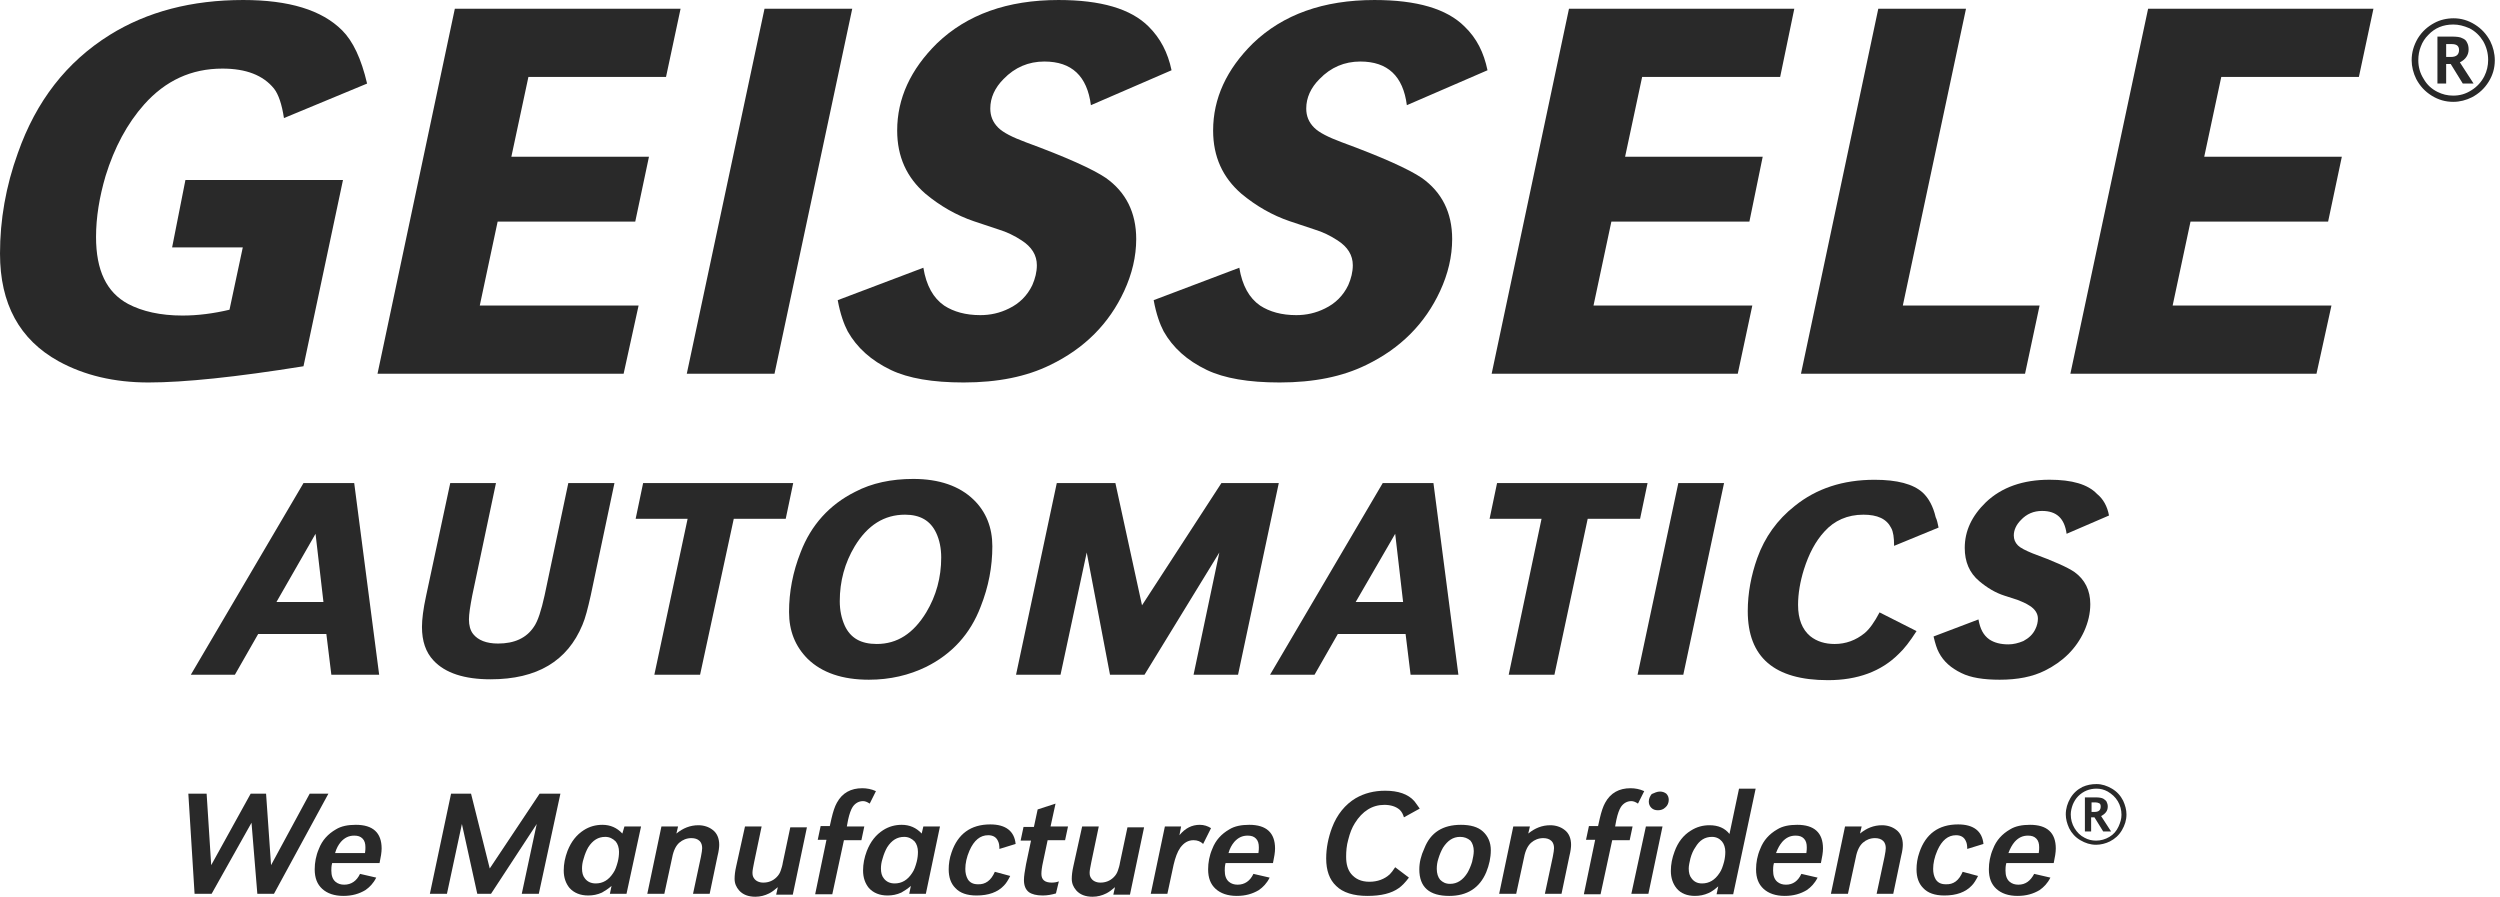 <svg fill="none" height="132" viewBox="0 0 368 132" width="368" xmlns="http://www.w3.org/2000/svg"><g fill="#292929"><path d="m27.294 26.498h23.193l-5.814 27.416c-9.914 1.591-17.563 2.387-22.826 2.387-5.018 0-9.424-1.04-13.218-3.121-5.752-3.182-8.629-8.445-8.629-15.85 0-4.957.857-9.914 2.631-14.809 2.693-7.649 7.16-13.402 13.524-17.38 5.508-3.427 12.056-5.14 19.644-5.14 6.732 0 11.566 1.469 14.565 4.467 1.591 1.591 2.815 4.161 3.672 7.833l-12.239 5.079c-.306-2.019-.795-3.488-1.469-4.345-1.591-1.958-4.1-2.937-7.588-2.937-4.59 0-8.384 1.775-11.505 5.263-2.509 2.815-4.406 6.364-5.691 10.526-.918 3.121-1.407 6.12-1.407 8.996 0 4.896 1.53 8.139 4.712 9.852 2.081 1.102 4.773 1.714 8.017 1.714 2.264 0 4.59-.306 6.915-.857l1.958-9.179h-10.403z"/><path d="m75.272 23.071h20.256l-2.019 9.547h-20.256l-2.631 12.362h23.377l-2.203 10.036h-36.228l11.383-53.73h33.229l-2.142 10.036h-20.256z"/><path d="m125.45 1.285-11.444 53.73h-12.912l11.443-53.73z"/><path d="m172.453 10.342-11.872 5.141c-.551-4.284-2.815-6.426-6.854-6.426-2.325 0-4.345.857-5.997 2.57-1.285 1.285-1.959 2.754-1.959 4.345 0 1.101.368 2.019 1.163 2.815.735.734 2.081 1.407 4.039 2.142 5.997 2.203 9.914 3.978 11.811 5.263 2.937 2.081 4.467 5.079 4.467 8.996 0 2.57-.612 5.14-1.774 7.649-2.203 4.773-5.814 8.445-10.893 10.893-3.488 1.714-7.711 2.57-12.729 2.57-4.59 0-8.139-.612-10.709-1.836-2.938-1.407-5.018-3.305-6.365-5.691-.551-1.04-1.101-2.57-1.469-4.59l12.607-4.773c.428 2.631 1.469 4.467 3.06 5.569 1.407.918 3.182 1.408 5.324 1.408 1.468 0 2.876-.306 4.222-.979 1.53-.734 2.693-1.897 3.427-3.427.429-.979.673-1.958.673-2.937 0-1.469-.734-2.693-2.264-3.672-1.04-.673-2.142-1.224-3.366-1.591l-3.671-1.224c-2.509-.857-4.896-2.203-7.099-4.039-2.754-2.387-4.161-5.447-4.161-9.302 0-4.712 1.958-8.996 5.874-12.851 4.406-4.223 10.343-6.364 17.87-6.364 6.242 0 10.648 1.285 13.279 3.917 1.714 1.713 2.815 3.794 3.366 6.426z"/><path d="m218.961 10.342-11.872 5.141c-.551-4.284-2.815-6.426-6.854-6.426-2.326 0-4.345.857-5.997 2.57-1.286 1.285-1.959 2.754-1.959 4.345 0 1.101.367 2.019 1.163 2.815.734.734 2.081 1.407 4.039 2.142 5.997 2.203 9.914 3.978 11.811 5.263 2.937 2.081 4.467 5.079 4.467 8.996 0 2.57-.612 5.14-1.775 7.649-2.203 4.773-5.813 8.445-10.892 10.893-3.489 1.714-7.711 2.57-12.729 2.57-4.59 0-8.139-.612-10.71-1.836-2.937-1.407-5.018-3.305-6.364-5.691-.551-1.04-1.102-2.57-1.469-4.59l12.607-4.773c.428 2.631 1.468 4.467 3.06 5.569 1.407.918 3.182 1.408 5.324 1.408 1.468 0 2.876-.306 4.222-.979 1.53-.734 2.693-1.897 3.427-3.427.428-.979.673-1.958.673-2.937 0-1.469-.734-2.693-2.264-3.672-1.04-.673-2.142-1.224-3.366-1.591l-3.672-1.224c-2.509-.857-4.895-2.203-7.098-4.039-2.754-2.387-4.162-5.447-4.162-9.302 0-4.712 1.959-8.996 5.875-12.851 4.406-4.223 10.342-6.364 17.869-6.364 6.242 0 10.649 1.285 13.28 3.917 1.775 1.713 2.815 3.794 3.366 6.426z"/><path d="m239.214 23.071h20.256l-1.958 9.547h-20.317l-2.632 12.362h23.377l-2.142 10.036h-36.228l11.383-53.73h33.168l-2.081 10.036h-20.317z"/><path d="m289.396 1.285-9.301 43.694h20.133l-2.142 10.036h-32.984l11.382-53.73z"/><path d="m324.463 23.071h20.256l-2.02 9.547h-20.255l-2.632 12.362h23.377l-2.203 10.036h-36.228l11.443-53.73h33.169l-2.142 10.036h-20.256z"/><path d="m361.177 2.692c1.101 0 2.142.306 3.121.918.979.612 1.713 1.408 2.264 2.448.429.857.673 1.836.673 2.815 0 1.163-.306 2.203-.918 3.182-.612.979-1.407 1.714-2.447 2.264-.857.428-1.775.673-2.754.673-1.163 0-2.203-.306-3.183-.918-.979-.612-1.713-1.408-2.264-2.448-.428-.857-.673-1.836-.673-2.754 0-1.163.306-2.203.918-3.243.612-.979 1.408-1.713 2.448-2.264.795-.428 1.775-.673 2.815-.673zm-.061.918c-1.469 0-2.693.49-3.672 1.53-.49.49-.857 1.04-1.102 1.713-.244.612-.367 1.285-.367 2.019 0 .979.245 1.897.796 2.754.489.857 1.162 1.469 2.019 1.897.735.367 1.469.551 2.326.551.979 0 1.836-.245 2.692-.796.796-.49 1.469-1.224 1.897-2.081.368-.734.551-1.53.551-2.387 0-.979-.245-1.897-.734-2.754-.49-.796-1.163-1.469-2.02-1.897-.856-.367-1.591-.551-2.386-.551zm-2.326 8.629v-6.854h2.081c.734 0 1.285.061 1.591.245.306.122.551.306.673.612.184.306.245.673.245 1.04 0 .796-.428 1.469-1.285 1.897l2.019 3.121h-1.591l-1.774-2.876h-.674v2.876h-1.285zm1.347-3.855h.489.123c.856 0 1.223-.367 1.223-1.04 0-.306-.122-.551-.306-.673-.183-.122-.428-.184-.795-.184h-.367-.429v1.897z"/><path d="m52.14 71.109 3.672 28.211h-7.038l-.734-5.997h-10.036l-3.427 5.997h-6.487l16.584-28.211zm-4.529 17.502-1.163-10.036-5.753 10.036z"/><path d="m66.275 71.109h6.732l-3.488 16.523c-.306 1.591-.49 2.754-.49 3.549 0 .857.184 1.591.612 2.142.734.918 1.958 1.407 3.672 1.407 2.387 0 4.161-.796 5.263-2.448.612-.857 1.102-2.448 1.591-4.651l3.488-16.523h6.793l-3.488 16.523c-.428 1.897-.796 3.366-1.224 4.345-2.203 5.324-6.67 8.017-13.524 8.017-3.855 0-6.67-.918-8.384-2.754-1.163-1.224-1.714-2.876-1.714-4.957 0-1.101.184-2.631.612-4.59z"/><path d="m108.009 76.372-4.957 22.949h-6.732l4.896-22.949h-7.65l1.101-5.263h22.092l-1.102 5.263z"/><path d="m134.446 70.498c3.794 0 6.793 1.04 8.873 3.06 1.836 1.775 2.754 4.1 2.754 6.854 0 2.999-.55 5.936-1.713 8.873-1.53 4.039-4.223 6.976-8.017 8.873-2.509 1.224-5.324 1.897-8.445 1.897-3.916 0-6.915-1.041-8.996-3.06-1.836-1.836-2.754-4.1-2.754-6.915 0-2.937.551-5.875 1.714-8.812 1.53-3.978 4.222-6.976 8.017-8.873 2.447-1.285 5.324-1.897 8.567-1.897zm-1.224 5.263c-3.06 0-5.508 1.53-7.405 4.651-1.468 2.448-2.203 5.141-2.203 8.078 0 1.346.245 2.509.735 3.611.856 1.836 2.386 2.693 4.712 2.693 2.998 0 5.385-1.53 7.282-4.651 1.469-2.448 2.203-5.141 2.203-8.078 0-1.346-.245-2.57-.734-3.611-.857-1.836-2.387-2.693-4.59-2.693z"/><path d="m188.238 71.109-5.997 28.211h-6.548l3.794-17.992-11.015 17.992h-5.079l-3.427-17.992-3.856 17.992h-6.548l5.998-28.211h8.628l3.917 17.992 11.688-17.992z"/><path d="m211.003 71.109 3.672 28.211h-7.038l-.734-5.997h-9.975l-3.427 5.997h-6.548l16.584-28.211zm-4.467 17.502-1.163-10.036-5.813 10.036z"/><path d="m233.708 76.372-4.896 22.949h-6.731l4.834-22.949h-7.649l1.101-5.263h22.153l-1.101 5.263z"/><path d="m253.78 71.109-5.998 28.211h-6.731l5.997-28.211z"/><path d="m285.359 77.658-6.548 2.693c0-1.224-.123-2.081-.429-2.631-.673-1.346-2.019-1.958-4.1-1.958-2.325 0-4.284.857-5.752 2.509-1.286 1.407-2.265 3.243-2.999 5.569-.551 1.775-.857 3.549-.857 5.202 0 2.081.612 3.611 1.775 4.59.979.795 2.203 1.163 3.611 1.163 1.652 0 3.121-.551 4.406-1.591.734-.612 1.468-1.652 2.203-3.06l5.446 2.754c-.979 1.53-1.836 2.631-2.631 3.366-2.571 2.57-6.059 3.856-10.404 3.856-7.894 0-11.81-3.366-11.81-10.159 0-2.631.489-5.263 1.407-7.833 1.102-3.06 2.937-5.63 5.508-7.649 3.182-2.57 7.098-3.855 11.749-3.855 3.305 0 5.692.612 7.099 1.897.857.795 1.53 2.019 1.897 3.611.184.367.306.918.429 1.53z"/><path d="m310.446 75.883-6.242 2.693c-.306-2.264-1.469-3.366-3.611-3.366-1.224 0-2.264.428-3.121 1.346-.673.673-1.04 1.469-1.04 2.264 0 .551.184 1.04.612 1.469.367.367 1.101.734 2.142 1.163 3.182 1.163 5.201 2.081 6.181 2.754 1.529 1.102 2.325 2.693 2.325 4.712 0 1.346-.306 2.693-.918 4.039-1.163 2.509-3.06 4.406-5.752 5.752-1.836.918-4.039 1.346-6.671 1.346-2.386 0-4.283-.305-5.63-.979-1.53-.734-2.631-1.714-3.304-2.999-.306-.551-.551-1.346-.796-2.387l6.609-2.509c.245 1.407.735 2.325 1.591 2.937.735.49 1.653.734 2.815.734.735 0 1.469-.184 2.203-.49.796-.428 1.408-.979 1.775-1.775.245-.49.367-1.04.367-1.53 0-.734-.428-1.407-1.224-1.897-.55-.367-1.162-.612-1.774-.857l-1.897-.612c-1.347-.428-2.571-1.163-3.733-2.142-1.469-1.224-2.142-2.876-2.142-4.896 0-2.509 1.04-4.712 3.121-6.732 2.325-2.203 5.446-3.305 9.363-3.305 3.304 0 5.63.673 6.976 2.081.918.734 1.53 1.836 1.775 3.182z"/><path d="m28.641 131.572-.918-14.749h2.693l.673 10.526 5.814-10.526h2.264l.734 10.526 5.691-10.526h2.754l-8.017 14.749h-2.448l-.857-10.465-5.875 10.465z"/><path d="m52.995 128.634 2.387.551c-.428.857-.979 1.407-1.591 1.836-.918.551-1.958.857-3.243.857-1.346 0-2.387-.368-3.121-1.041-.734-.673-1.102-1.591-1.102-2.876 0-.979.184-2.019.612-2.999.489-1.285 1.346-2.203 2.509-2.876.796-.489 1.775-.673 2.937-.673 2.509 0 3.794 1.163 3.794 3.488 0 .551-.122 1.285-.306 2.142h-6.976c-.122.428-.122.857-.122 1.102 0 .734.184 1.285.612 1.652.367.306.796.428 1.285.428 1.04 0 1.836-.55 2.325-1.591zm.734-3.06c.061-.367.061-.673.061-.856 0-.551-.122-.979-.428-1.285s-.673-.429-1.224-.429c-.795 0-1.407.306-1.958.918-.367.429-.673.979-.857 1.652z"/><path d="m63.277 131.572 3.121-14.749h2.938l2.754 11.016 7.343-11.016h3.06l-3.182 14.749h-2.509l2.203-10.281-6.731 10.281h-2.019l-2.264-10.281-2.203 10.281z"/><path d="m91.915 121.658h2.448l-2.142 9.914h-2.448l.245-1.163c-.489.428-.979.734-1.407.979-.673.306-1.346.428-2.019.428-1.163 0-2.081-.367-2.754-1.101-.551-.673-.857-1.53-.857-2.57 0-.979.184-1.897.551-2.877.551-1.407 1.346-2.386 2.387-3.059.857-.551 1.775-.796 2.754-.796 1.163 0 2.142.428 2.937 1.285zm-2.815 1.53c-1.04 0-1.836.489-2.509 1.53-.245.428-.489.979-.673 1.652-.184.551-.245 1.04-.245 1.469 0 .612.122 1.101.428 1.468.367.49.918.735 1.591.735 1.04 0 1.897-.49 2.57-1.53.306-.429.49-.979.673-1.652.122-.49.184-.98.184-1.469 0-.612-.184-1.163-.49-1.53-.428-.428-.918-.673-1.53-.673z"/><path d="m95.281 131.572 2.081-9.914h2.448l-.245 1.041c.979-.796 2.019-1.224 3.243-1.224.796 0 1.53.244 2.081.673.673.489.979 1.285.979 2.203 0 .367-.061.918-.245 1.652l-1.162 5.569h-2.448l1.163-5.447c.122-.611.183-1.04.183-1.285 0-.428-.122-.795-.367-1.04-.306-.306-.734-.428-1.224-.428-.673 0-1.285.244-1.775.673-.489.428-.857 1.163-1.04 2.142l-1.163 5.385z"/><path d="m109.663 121.658h2.448l-1.102 5.263c-.122.673-.245 1.163-.245 1.53s.061.612.245.857c.245.367.734.612 1.346.612.735 0 1.408-.245 1.959-.796.306-.306.489-.612.612-.979.122-.367.244-.734.306-1.163l1.101-5.201h2.448l-2.081 9.913h-2.448l.245-1.101c-.489.428-.918.734-1.285.918-.612.306-1.285.489-2.019.489-1.041 0-1.836-.306-2.387-.918-.428-.489-.673-1.04-.673-1.713 0-.49.061-1.102.245-1.897z"/><path d="m120.004 131.571 1.652-7.955h-1.285l.428-2.02h1.347l.245-1.101c.244-1.041.489-1.775.795-2.326.796-1.468 2.081-2.142 3.733-2.142.673 0 1.346.123 2.02.429l-.918 1.836c-.368-.245-.674-.368-.98-.368-.612 0-1.162.306-1.529.857-.245.367-.49 1.041-.674 1.897l-.183.979h2.57l-.428 2.02h-2.571l-1.713 7.955h-2.509z"/><path d="m135.916 121.658h2.448l-2.08 9.914h-2.448l.245-1.163c-.49.428-.98.734-1.408.979-.673.306-1.346.428-2.019.428-1.163 0-2.081-.367-2.754-1.101-.551-.673-.857-1.53-.857-2.57 0-.979.184-1.897.551-2.877.551-1.407 1.346-2.386 2.386-3.059.857-.551 1.775-.796 2.754-.796 1.163 0 2.142.428 2.938 1.285zm-2.815 1.53c-1.04 0-1.835.489-2.509 1.53-.244.428-.489.979-.673 1.652-.183.551-.245 1.04-.245 1.469 0 .612.123 1.101.429 1.468.367.49.918.735 1.591.735 1.04 0 1.897-.49 2.57-1.53.306-.429.49-.979.673-1.652.123-.49.184-.98.184-1.469 0-.612-.184-1.163-.49-1.53-.428-.428-.918-.673-1.53-.673z"/><path d="m146.441 128.329 2.264.612c-.306.612-.612 1.101-.917 1.407-.918.98-2.265 1.469-4.039 1.469-1.408 0-2.448-.367-3.121-1.101-.674-.674-.98-1.592-.98-2.754 0-.796.123-1.653.429-2.509.918-2.693 2.815-4.1 5.691-4.1 2.264 0 3.549.979 3.733 2.876l-2.387.734c0-.489-.061-.857-.183-1.101-.245-.612-.735-.918-1.469-.918-1.163 0-2.081.734-2.754 2.264-.428.979-.612 1.897-.612 2.693 0 .611.123 1.101.367 1.529.306.49.796.735 1.469.735 1.102.061 1.958-.551 2.509-1.836z"/><path d="m152.743 119.149 2.632-.857-.734 3.366h2.57l-.429 2.019h-2.57l-.673 3.182c-.184.796-.245 1.408-.245 1.775 0 .857.49 1.285 1.53 1.285.367 0 .734-.061 1.04-.183l-.428 1.774c-.612.184-1.285.306-1.958.306-.918 0-1.591-.183-2.02-.489-.489-.367-.734-.979-.734-1.775 0-.551.122-1.346.306-2.325l.734-3.489h-1.53l.429-2.019h1.53z"/><path d="m159.292 121.658h2.447l-1.101 5.263c-.122.673-.245 1.163-.245 1.53s.061.612.245.857c.245.367.734.612 1.346.612.735 0 1.408-.245 1.959-.796.306-.306.489-.612.611-.979.123-.367.245-.734.306-1.163l1.102-5.201h2.448l-2.081 9.913h-2.448l.245-1.101c-.489.428-.918.734-1.285.918-.612.306-1.285.489-2.019.489-1.041 0-1.836-.306-2.387-.918-.428-.489-.673-1.04-.673-1.713 0-.49.061-1.102.244-1.897z"/><path d="m169.391 131.572 2.08-9.914h2.387l-.245 1.285c.857-1.04 1.836-1.53 2.999-1.53.612 0 1.162.184 1.652.49l-1.163 2.325c-.367-.367-.856-.551-1.407-.551-.796 0-1.408.368-1.958 1.102-.429.612-.735 1.469-.98 2.509l-.918 4.284z"/><path d="m184.506 128.634 2.387.551c-.428.857-.979 1.407-1.591 1.836-.918.551-1.958.857-3.244.857-1.346 0-2.386-.368-3.121-1.041-.734-.673-1.101-1.591-1.101-2.876 0-.979.184-2.019.612-2.999.489-1.285 1.346-2.203 2.509-2.876.795-.489 1.775-.673 2.937-.673 2.509 0 3.795 1.163 3.795 3.488 0 .551-.123 1.285-.306 2.142h-6.977c-.122.428-.122.857-.122 1.102 0 .734.183 1.285.612 1.652.367.306.795.428 1.285.428 1.04 0 1.836-.55 2.325-1.591zm.735-3.06c.061-.367.061-.673.061-.856 0-.551-.123-.979-.429-1.285-.305-.306-.673-.429-1.223-.429-.796 0-1.408.306-1.959.918-.367.429-.673.979-.856 1.652z"/><path d="m205.373 127.655 2.02 1.53c-.551.734-1.04 1.223-1.469 1.529-1.101.796-2.631 1.163-4.651 1.163-2.019 0-3.61-.489-4.589-1.469-.98-.918-1.469-2.264-1.469-4.038 0-1.53.306-3.06.857-4.529.734-1.958 1.958-3.427 3.488-4.345 1.285-.734 2.692-1.101 4.345-1.101 1.897 0 3.365.489 4.283 1.529.245.306.49.674.796 1.102l-2.325 1.285c-.123-.428-.306-.795-.612-1.101-.551-.49-1.347-.735-2.265-.735-1.774 0-3.243.918-4.345 2.693-.428.673-.734 1.469-.979 2.448-.245.856-.306 1.713-.306 2.509 0 1.101.245 1.897.735 2.509.612.734 1.468 1.162 2.692 1.162 1.163 0 2.203-.367 2.999-1.101.183-.184.489-.551.795-1.04z"/><path d="m215.041 121.413c1.408 0 2.51.306 3.244.979s1.163 1.591 1.163 2.754c0 1.102-.245 2.203-.674 3.243-.979 2.326-2.815 3.489-5.446 3.489-2.937 0-4.406-1.286-4.406-3.917 0-.979.245-2.019.734-3.06.918-2.386 2.754-3.488 5.385-3.488zm-.122 1.775c-1.04 0-1.836.551-2.509 1.591-.245.428-.49.979-.673 1.591-.184.551-.245 1.04-.245 1.53 0 .673.184 1.224.49 1.591.367.367.795.612 1.468.612 1.041 0 1.897-.551 2.571-1.652.244-.429.489-.98.673-1.591.122-.551.245-1.102.245-1.592 0-.612-.184-1.162-.49-1.529-.428-.368-.918-.551-1.53-.551z"/><path d="m220.676 131.572 2.08-9.914h2.448l-.244 1.041c.979-.796 2.019-1.224 3.243-1.224.795 0 1.53.244 2.081.673.673.489.979 1.285.979 2.203 0 .367-.061.918-.245 1.652l-1.163 5.569h-2.448l1.163-5.447c.122-.611.184-1.04.184-1.285 0-.428-.123-.795-.368-1.04-.305-.306-.734-.428-1.223-.428-.674 0-1.286.244-1.775.673-.49.428-.857 1.163-1.04 2.142l-1.163 5.385z"/><path d="m233.156 131.571 1.653-7.955h-1.347l.429-2.02h1.346l.245-1.101c.244-1.041.489-1.775.795-2.326.796-1.468 2.081-2.142 3.733-2.142.673 0 1.347.123 2.02.429l-.918 1.836c-.367-.245-.673-.368-.979-.368-.612 0-1.163.306-1.53.857-.245.367-.49 1.041-.673 1.897l-.184.979h2.57l-.428 2.02h-2.57l-1.714 7.955h-2.448z"/><path d="m240.133 131.571 2.142-9.914h2.448l-2.081 9.914zm4.222-15.054c.368 0 .673.122.918.306.245.244.367.55.367.918 0 .428-.183.856-.489 1.101-.306.306-.673.428-1.102.428-.428 0-.734-.122-.979-.367s-.367-.551-.367-.918c0-.428.184-.795.428-1.101.429-.184.796-.367 1.224-.367z"/><path d="m255.985 116.089h2.448l-3.304 15.544h-2.448l.245-1.163c-.49.428-.98.796-1.408.979-.673.306-1.346.428-2.019.428-1.163 0-2.081-.367-2.693-1.101-.551-.673-.857-1.53-.857-2.57 0-.979.184-1.897.551-2.877.49-1.346 1.285-2.386 2.387-3.059.856-.551 1.774-.796 2.753-.796 1.286 0 2.265.428 2.938 1.285zm-3.977 7.099c-1.041 0-1.836.489-2.448 1.53-.306.428-.551.979-.735 1.652-.122.551-.244 1.04-.244 1.469 0 .611.122 1.101.428 1.468.367.49.857.735 1.53.735 1.04 0 1.897-.49 2.57-1.53.306-.429.49-.979.673-1.653.123-.489.184-.979.184-1.468 0-.612-.184-1.163-.49-1.53-.367-.429-.856-.673-1.468-.673z"/><path d="m265.163 128.634 2.386.551c-.428.857-.979 1.407-1.591 1.836-.918.551-1.958.857-3.243.857-1.347 0-2.387-.368-3.121-1.041-.735-.673-1.102-1.591-1.102-2.876 0-.979.184-2.019.612-2.999.49-1.285 1.346-2.203 2.509-2.876.796-.489 1.775-.673 2.938-.673 2.509 0 3.794 1.163 3.794 3.488 0 .551-.123 1.285-.306 2.142h-6.915c-.123.428-.123.857-.123 1.102 0 .734.184 1.285.612 1.652.367.306.796.428 1.285.428 1.041 0 1.775-.55 2.265-1.591zm.734-3.06c.061-.367.061-.673.061-.856 0-.551-.122-.979-.428-1.285s-.673-.429-1.224-.429c-.796 0-1.408.306-1.958.918-.368.429-.674.979-.918 1.652z"/><path d="m269.508 131.572 2.08-9.914h2.448l-.244 1.041c.979-.796 2.019-1.224 3.243-1.224.795 0 1.53.244 2.081.673.673.489.979 1.285.979 2.203 0 .367-.061.918-.245 1.652l-1.163 5.569h-2.448l1.163-5.447c.122-.611.184-1.04.184-1.285 0-.428-.123-.795-.367-1.04-.306-.306-.735-.428-1.224-.428-.674 0-1.286.244-1.775.673-.49.428-.857 1.163-1.04 2.142l-1.163 5.385z"/><path d="m288.906 128.329 2.264.612c-.306.612-.612 1.101-.918 1.407-.918.98-2.264 1.469-4.039 1.469-1.407 0-2.447-.367-3.121-1.101-.673-.674-.979-1.592-.979-2.754 0-.796.123-1.653.429-2.509.918-2.693 2.815-4.1 5.691-4.1 2.264 0 3.549.979 3.733 2.876l-2.387.734c0-.489-.061-.857-.183-1.101-.245-.612-.735-.918-1.469-.918-1.163 0-2.081.734-2.754 2.264-.428.979-.612 1.897-.612 2.693 0 .611.123 1.101.367 1.529.306.49.796.735 1.469.735 1.163.061 1.958-.551 2.509-1.836z"/><path d="m299.432 128.634 2.387.551c-.429.857-.979 1.407-1.591 1.836-.918.551-1.959.857-3.244.857-1.346 0-2.386-.368-3.121-1.041-.734-.673-1.101-1.591-1.101-2.876 0-.979.183-2.019.612-2.999.489-1.285 1.346-2.203 2.509-2.876.795-.489 1.774-.673 2.937-.673 2.509 0 3.794 1.163 3.794 3.488 0 .551-.122 1.285-.306 2.142h-6.976c-.122.428-.122.857-.122 1.102 0 .734.183 1.285.612 1.652.367.306.795.428 1.285.428 1.04 0 1.774-.55 2.325-1.591zm.673-3.06c.061-.367.061-.673.061-.856 0-.551-.122-.979-.428-1.285s-.673-.429-1.224-.429c-.795 0-1.407.306-1.958.918-.367.429-.673.979-.918 1.652z"/><path d="m308.611 115.416c.795 0 1.529.245 2.264.673.734.429 1.285 1.041 1.652 1.775.306.673.49 1.346.49 2.019 0 .857-.245 1.591-.673 2.326-.429.734-1.041 1.285-1.775 1.652-.612.306-1.347.49-2.02.49-.856 0-1.591-.245-2.325-.674-.734-.428-1.285-1.04-1.652-1.774-.306-.673-.49-1.347-.49-2.02 0-.856.245-1.652.673-2.386.429-.735 1.041-1.285 1.775-1.653.673-.306 1.346-.428 2.081-.428zm0 .673c-1.041 0-1.959.367-2.693 1.102-.367.367-.612.795-.796 1.224-.183.489-.306.979-.306 1.468 0 .735.184 1.408.551 2.02s.857 1.101 1.469 1.407c.551.306 1.101.429 1.713.429.673 0 1.347-.184 1.959-.551s1.04-.857 1.346-1.53c.245-.551.428-1.101.428-1.713 0-.735-.183-1.408-.55-2.02-.368-.612-.857-1.04-1.469-1.407-.551-.306-1.102-.429-1.652-.429zm-1.714 6.303v-5.018h1.53c.551 0 .918.061 1.163.184.183.122.367.245.489.428.123.245.184.49.184.735 0 .612-.306 1.04-.979 1.407l1.468 2.264h-1.162l-1.285-2.08h-.49v2.08zm.979-2.876h.367.062c.612 0 .917-.245.917-.795 0-.245-.061-.429-.244-.49-.123-.061-.306-.122-.551-.122h-.245-.306z"/></g></svg>